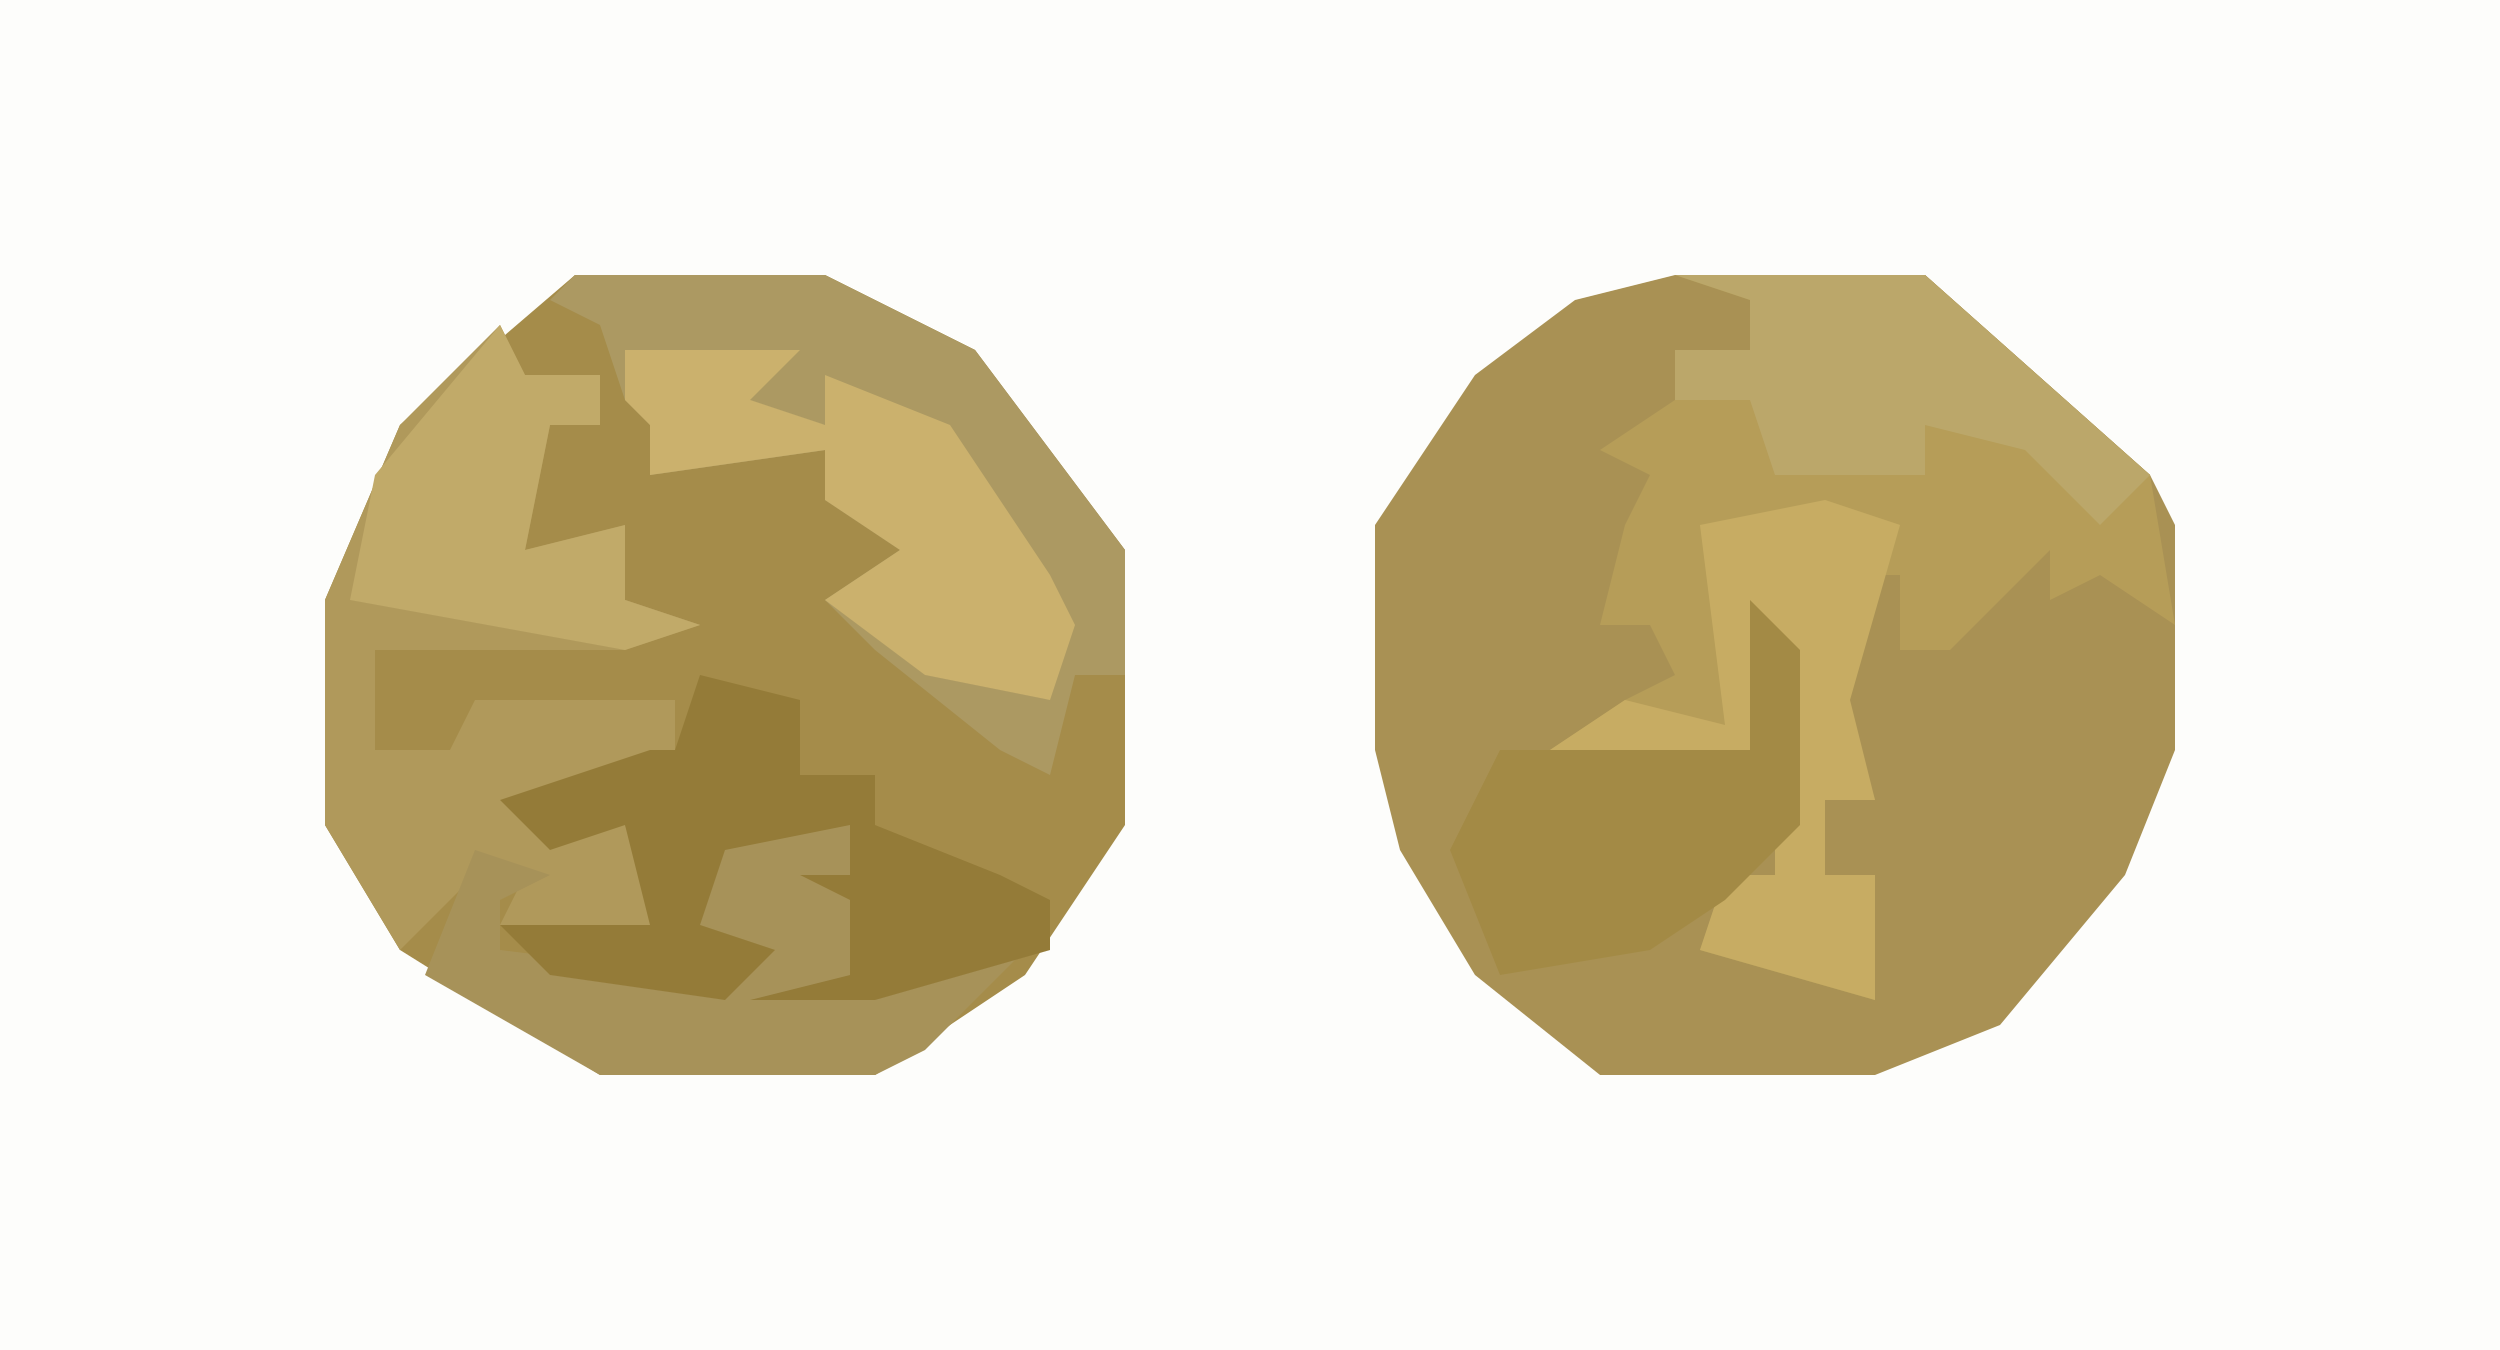 <?xml version="1.0" encoding="UTF-8"?>
<svg version="1.1" xmlns="http://www.w3.org/2000/svg" width="100" height="54">
<path d="M0,0 L100,0 L100,54 L0,54 Z " fill="#FDFDFB" transform="translate(0,0)"/>
<path d="M0,0 L10,0 L19,8 L20,10 L20,19 L18,24 L13,30 L8,32 L-3,32 L-8,28 L-11,23 L-12,19 L-12,10 L-8,4 L-4,1 Z " fill="#A99154" transform="translate(67,11)"/>
<path d="M0,0 L10,0 L16,3 L22,11 L22,22 L18,28 L12,32 L1,32 L-7,27 L-10,22 L-10,13 L-7,6 Z " fill="#A58C4A" transform="translate(23,11)"/>
<path d="M0,0 L10,0 L19,8 L20,14 L17,12 L15,13 L15,11 L11,15 L9,15 L9,12 L7,12 L7,18 L8,21 L6,21 L6,24 L8,24 L8,29 L1,27 L2,24 L4,24 L4,21 L1,21 L1,19 L-5,19 L-2,17 L0,16 L-1,14 L-3,14 L-2,10 L-1,8 L-3,7 L0,5 L0,3 L3,3 L3,1 Z " fill="#B69D58" transform="translate(67,11)"/>
<path d="M0,0 L1,2 L4,2 L4,4 L2,4 L1,9 L5,8 L5,11 L8,12 L5,13 L-5,13 L-5,17 L-2,17 L-1,15 L7,15 L7,17 L11,18 L7,19 L4,19 L3,20 L5,20 L7,25 L0,24 L1,22 L-1,22 L-4,25 L-7,20 L-7,11 L-4,4 Z " fill="#B0995B" transform="translate(20,13)"/>
<path d="M0,0 L10,0 L16,3 L22,11 L22,16 L20,16 L19,20 L17,19 L12,15 L10,13 L13,11 L10,9 L10,7 L3,8 L3,6 L2,5 L1,2 L-1,1 Z " fill="#AC9962" transform="translate(23,11)"/>
<path d="M0,0 L5,0 L5,6 L12,5 L8,9 L6,10 L-5,10 L-12,6 L-10,1 L-7,2 L-9,3 L-9,5 L-1,6 L-1,1 Z " fill="#A79259" transform="translate(29,33)"/>
<path d="M0,0 L4,1 L4,4 L7,4 L7,6 L12,8 L14,9 L14,11 L7,13 L2,13 L6,12 L6,9 L4,8 L6,8 L6,6 L1,7 L0,10 L3,11 L1,13 L-6,12 L-8,10 L-2,10 L-3,6 L-6,7 L-8,5 L-2,3 L-1,3 Z " fill="#947B38" transform="translate(28,27)"/>
<path d="M0,0 L3,1 L1,8 L2,12 L0,12 L0,15 L2,15 L2,20 L-5,18 L-4,15 L-2,15 L-2,12 L-5,12 L-5,10 L-11,10 L-8,8 L-4,9 L-5,1 Z " fill="#C7AC63" transform="translate(73,20)"/>
<path d="M0,0 L7,0 L5,2 L8,3 L8,1 L13,3 L17,9 L18,11 L17,14 L12,13 L8,10 L11,8 L8,6 L8,4 L1,5 L1,3 L0,2 Z " fill="#CBB16D" transform="translate(25,14)"/>
<path d="M0,0 L2,2 L2,9 L-1,12 L-4,14 L-10,15 L-12,10 L-10,6 L-2,6 L0,6 Z " fill="#A38A45" transform="translate(70,24)"/>
<path d="M0,0 L1,2 L4,2 L4,4 L2,4 L1,9 L5,8 L5,11 L8,12 L5,13 L-6,11 L-5,6 Z " fill="#C1AA69" transform="translate(20,13)"/>
<path d="M0,0 L10,0 L19,8 L17,10 L14,7 L10,6 L10,8 L4,8 L3,5 L0,5 L0,3 L3,3 L3,1 Z " fill="#BBA76A" transform="translate(67,11)"/>
</svg>
